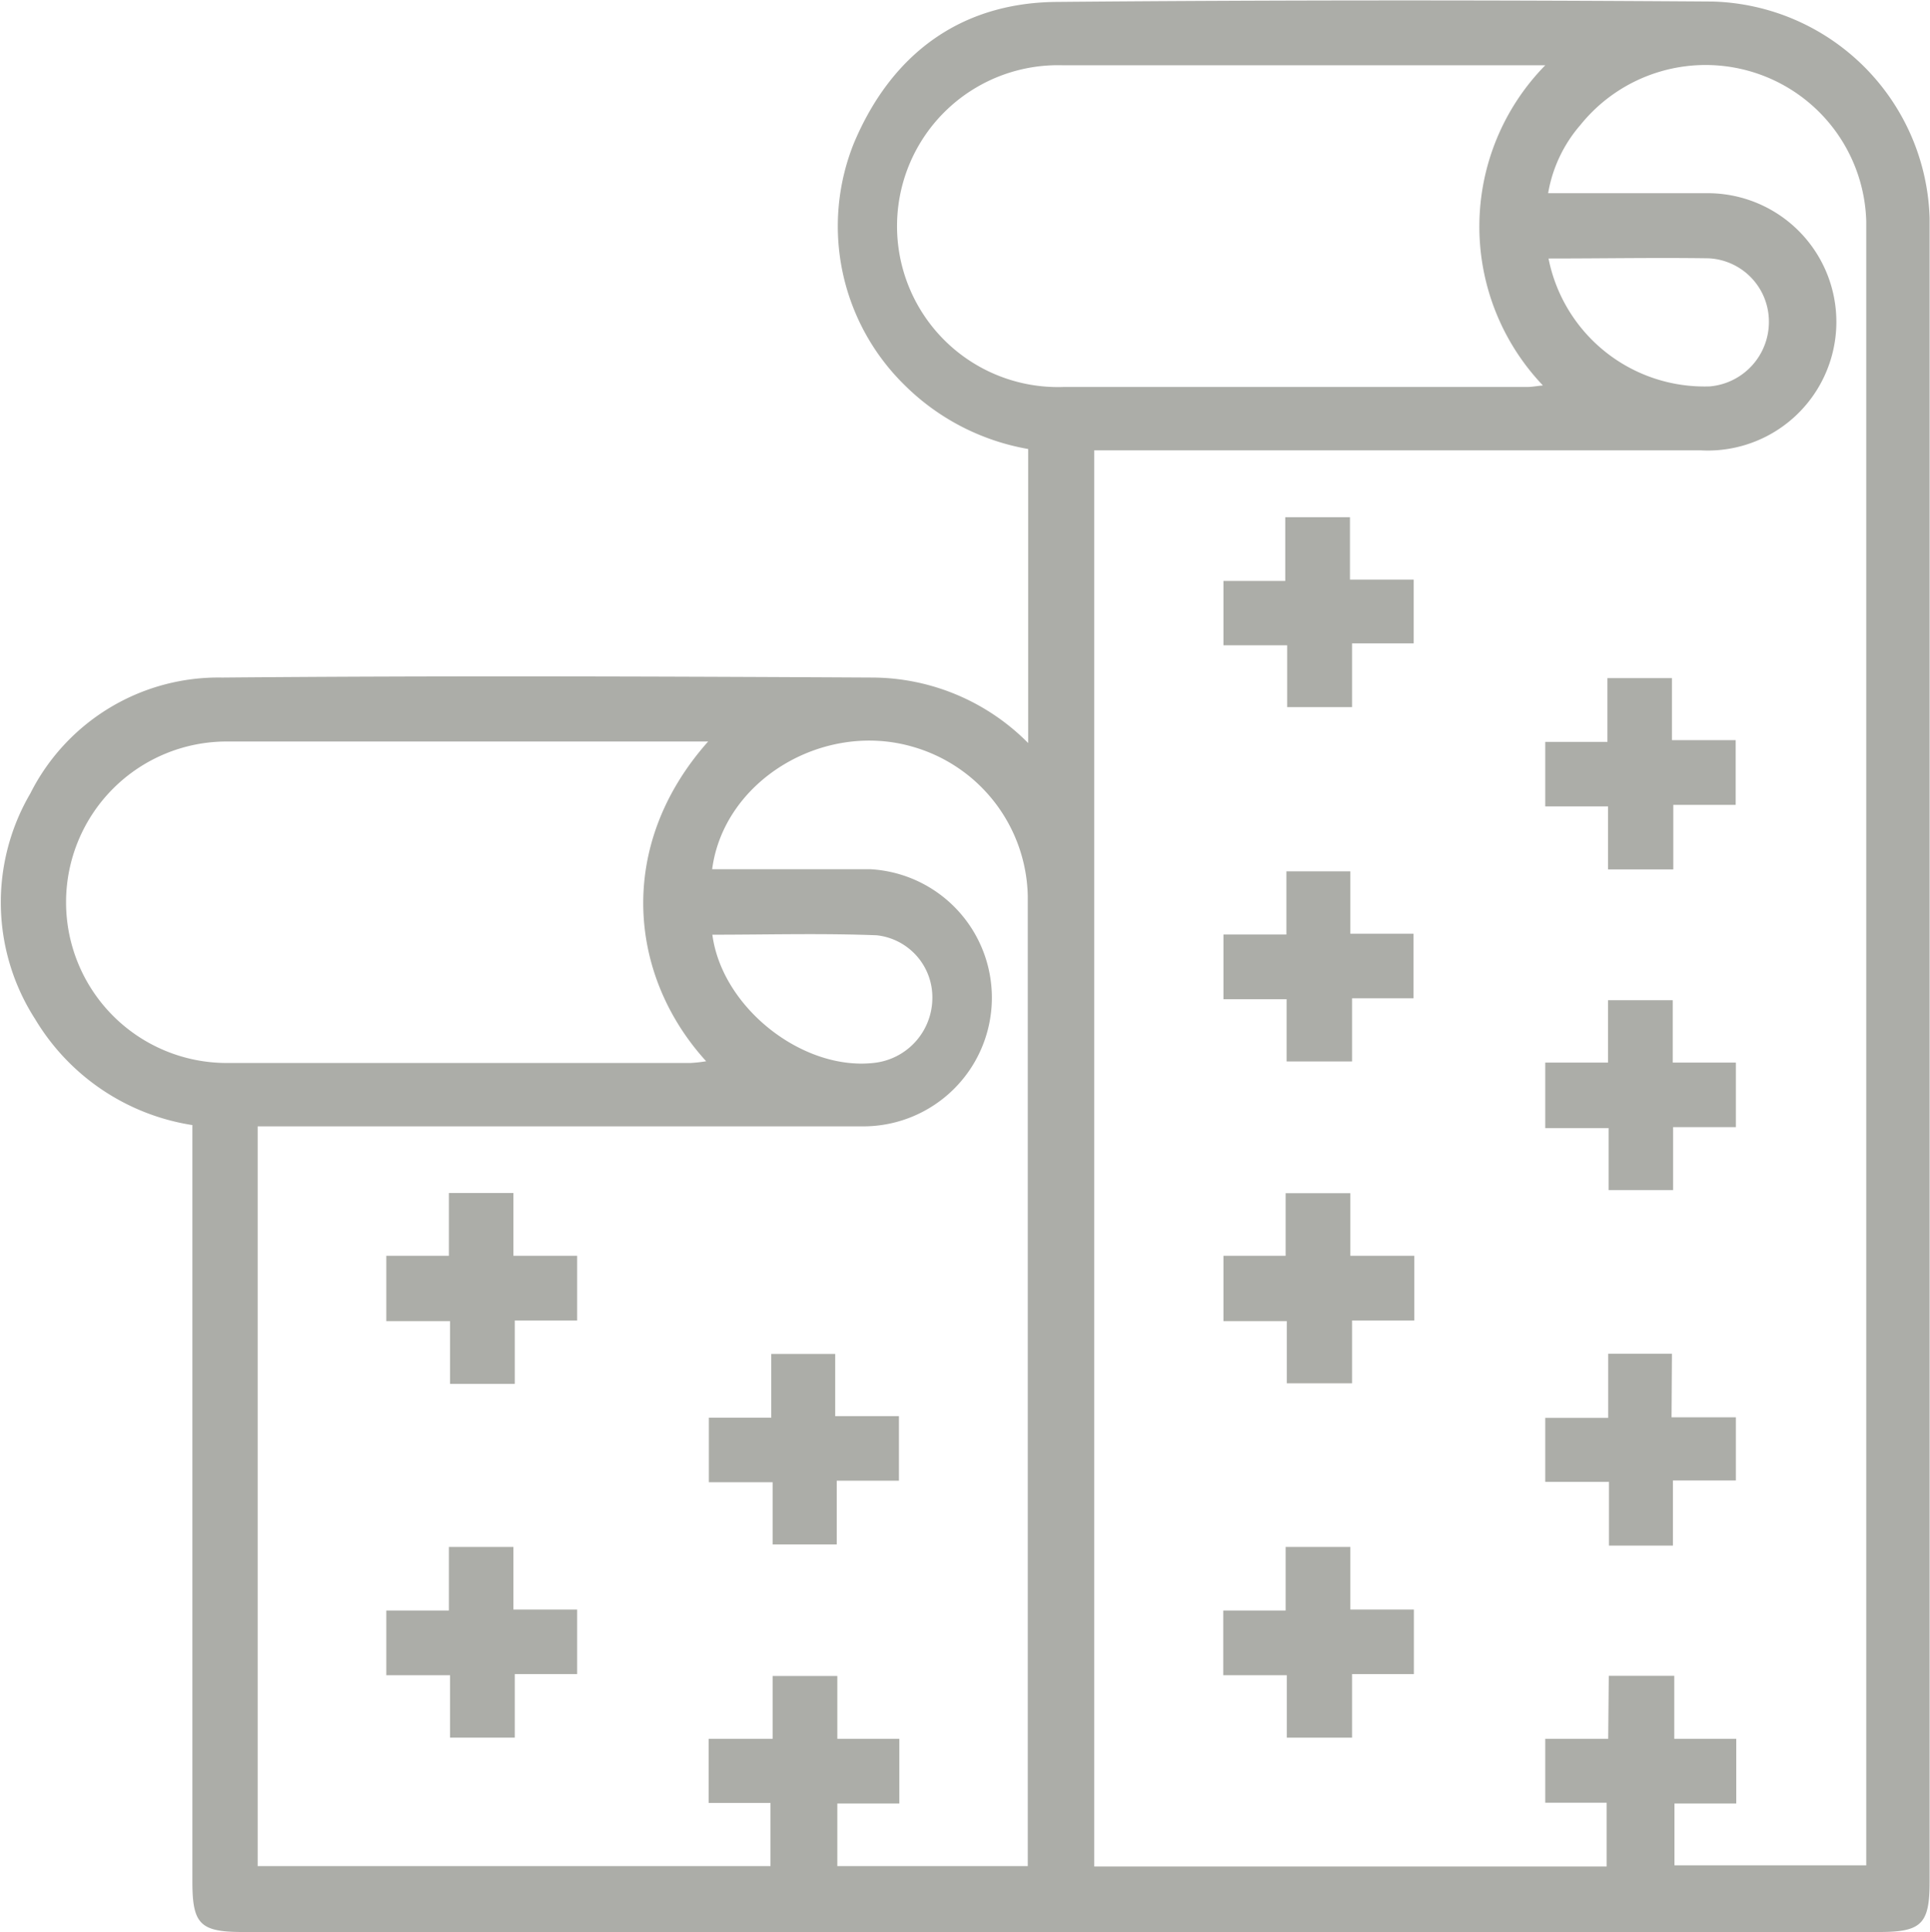 <?xml version="1.0" encoding="utf-8"?>
<svg xmlns="http://www.w3.org/2000/svg" viewBox="0 0 99.92 100"><defs><style>.cls-1{fill:#acada8;}</style></defs><g id="Livello_2" data-name="Livello 2"><g id="Livello_1-2" data-name="Livello 1"><path class="cls-1" d="M10,58.24a11.55,11.55,0,0,1-8.18-5.49,11.16,11.16,0,0,1-.25-11.68,10.9,10.9,0,0,1,9.93-6c11.24-.1,22.48-.06,33.73,0a11.42,11.42,0,0,1,8,3.39V23.24a12,12,0,0,1-6.4-3.31A11.51,11.51,0,0,1,44.2,7.43C46.12,2.85,49.66.17,54.62.1,66,0,77.32,0,88.67.08A11.56,11.56,0,0,1,99.9,11.29c0,.42,0,.83,0,1.25q0,42.44,0,84.86c0,2.19-.42,2.6-2.61,2.6H12.56c-2.2,0-2.6-.41-2.6-2.6V58.24Zm73.29,28.5h3.39V90h3.21v3.35h-3.2v3.2h9.93V15.53c0-1.35,0-2.71,0-4.06a8.32,8.32,0,0,0-14.8-5A7.24,7.24,0,0,0,80.15,10c2.81,0,5.51,0,8.22,0a6.66,6.66,0,1,1-.32,13.31q-15.1,0-30.2,0h-1.2V96.61H83.18v-3.3H80V90h3.26ZM13.34,96.59H39.89V93.32h-3.2V90H40V86.75h3.35V90h3.21v3.35H43.35v3.24h9.86c0-.18,0-.31,0-.44q0-24.89,0-49.76a8.21,8.21,0,0,0-6-7.75c-4.64-1.32-9.74,1.78-10.34,6.35h1c2.39,0,4.79,0,7.18,0a6.66,6.66,0,0,1-.29,13.31H13.34ZM80,3.38h-.79c-8,0-16.1,0-24.15,0a8.33,8.33,0,1,0,0,16.65q12,0,24,0c.25,0,.5-.05.82-.08A11.92,11.92,0,0,1,80,3.38Zm-43.32,35h-.79c-8,0-16.1,0-24.15,0a8.32,8.32,0,1,0,0,16.64c8,0,16,0,24,0a7.27,7.27,0,0,0,.82-.09C32.54,50.52,31.86,43.77,36.68,38.36Zm43.49-25A8.23,8.23,0,0,0,88.52,20a3.35,3.35,0,0,0,3.06-3.35,3.28,3.28,0,0,0-3.12-3.28C85.72,13.33,83,13.38,80.17,13.38Zm-43.29,35c.51,3.83,4.78,7.13,8.49,6.62a3.39,3.39,0,0,0,2.9-3.3,3.23,3.23,0,0,0-2.88-3.29C42.56,48.3,39.72,48.38,36.88,48.38Z"/><path class="cls-1" d="M69.89,30h3.3v3.3H70v3.3H66.64v-3.2h-3.3V30.07h3.2v-3.3h3.35Z"/><path class="cls-1" d="M83.25,45V41.74H80V38.4h3.22V35.1h3.34v3.21h3.3v3.35H86.63V45Z"/><path class="cls-1" d="M66.6,48.37V45.1h3.31v3.23h3.27v3.34H70v3.27H66.61V51.72H63.34V48.37Z"/><path class="cls-1" d="M80,58.39V55h3.25V51.77h3.35V55h3.27v3.34H86.62V61.6H83.28V58.39Z"/><path class="cls-1" d="M73.22,65v3.35H70V71.6H66.62V68.38H63.34V65h3.22V61.76h3.35V65Z"/><path class="cls-1" d="M86.54,73.36h3.33v3.27H86.61V80H83.3V76.7H80V73.39h3.26V70.07h3.3Z"/><path class="cls-1" d="M69.91,80.07v3.24H73.2v3.34H70v3.29H66.62V86.71H63.33V83.36h3.23V80.07Z"/><path class="cls-1" d="M26.65,71.63H23.3V68.38H20V65h3.24V61.75h3.34V65h3.3v3.35H26.65Z"/><path class="cls-1" d="M39.93,73.38v-3.3h3.31V73.3h3.3v3.34H43.32v3.3H40V76.72h-3.3V73.38Z"/><path class="cls-1" d="M23.3,89.94V86.71H20V83.36h3.24V80.07h3.34v3.24h3.3v3.34H26.65v3.29Z"/></g></g></svg>